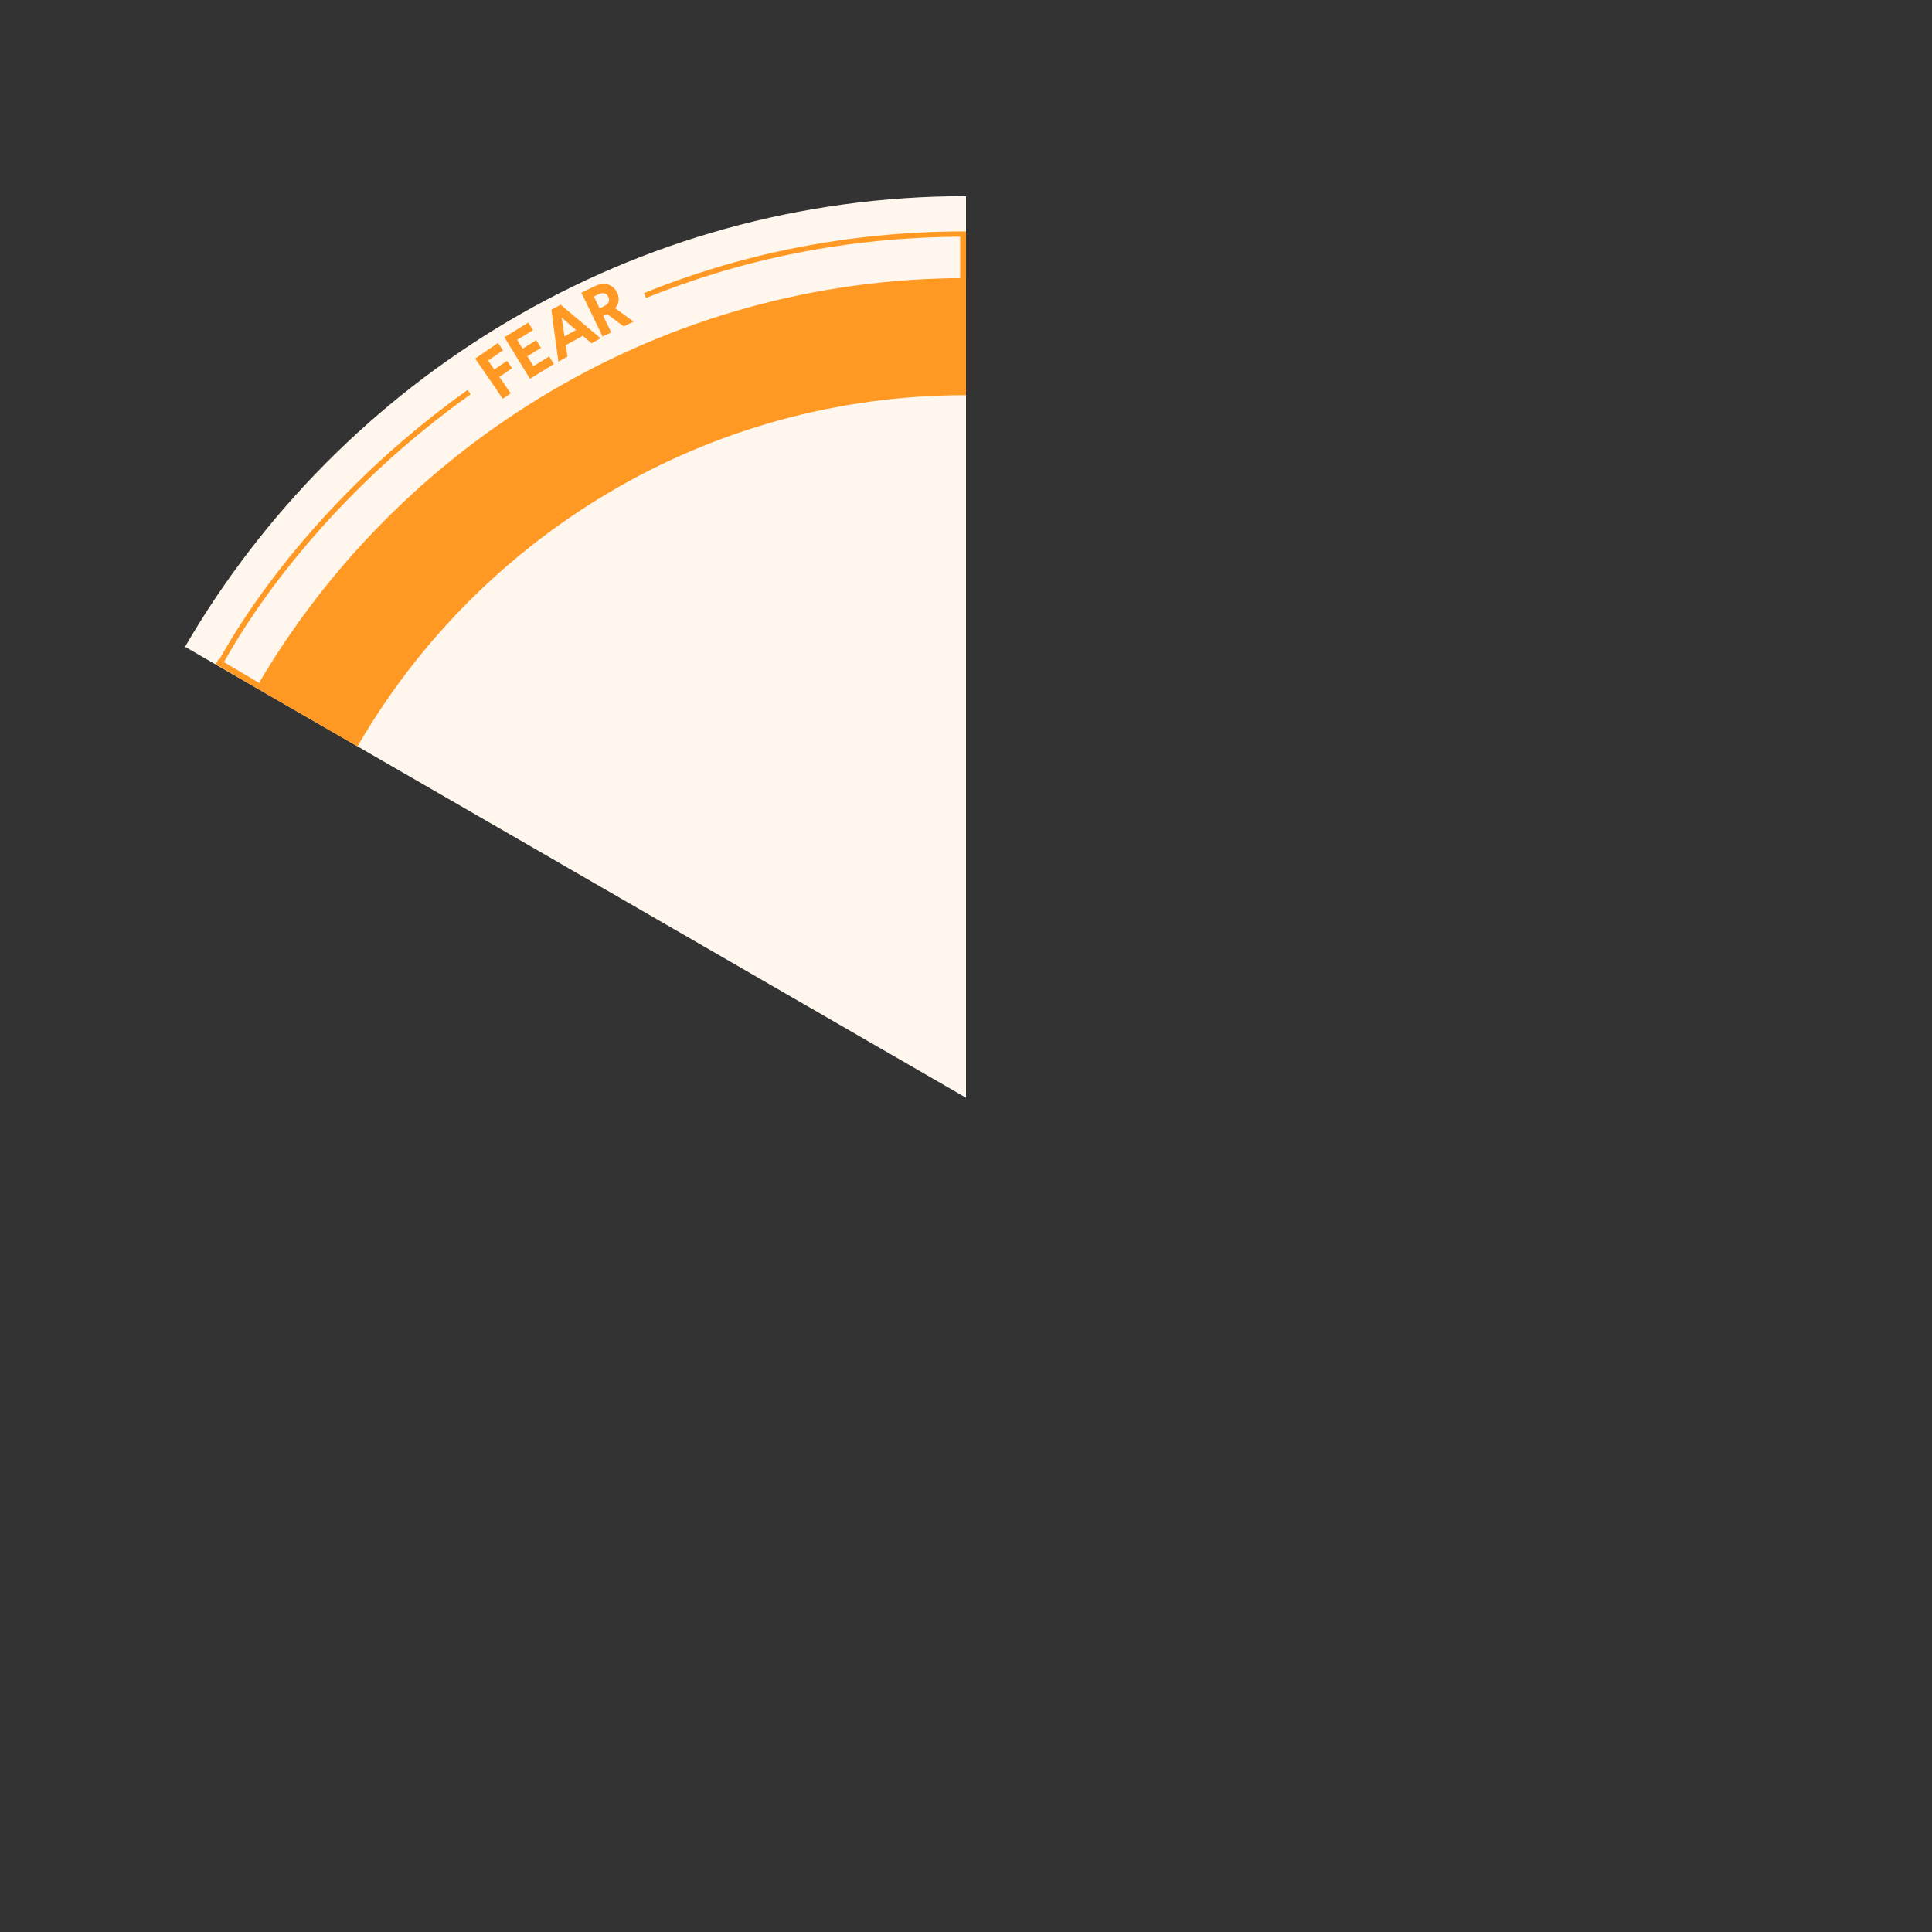 <?xml version="1.0" encoding="UTF-8"?>
<svg width="330px" height="330px" viewBox="0 0 330 330" version="1.1" xmlns="http://www.w3.org/2000/svg" xmlns:xlink="http://www.w3.org/1999/xlink">
    <rect x="0" y="0" width="330" height="330" fill="#333333" stroke="none"/>
    <!-- Generator: Sketch 52.6 (67491) - http://www.bohemiancoding.com/sketch -->
    <title>Fear</title>
    <desc>Created with Sketch.</desc>
    <g id="Fear" stroke="none" stroke-width="1" fill="none" fill-rule="evenodd">
        <g id="Group" transform="translate(19, -11.5)"></g>
        <g transform="translate(19, -11)" id="Active">
            <g transform="translate(12, 44)">
                <path d="M134,154.5 C134,120.268 134,68.935 134,0.5 C77.093,0.5 27.263,31.574 0.603,77.478 L134,154.5 Z" id="Fear" fill="#FFF7EE"></path>
                <path d="M30.059,94.488 L12.741,84.495 C36.977,42.764 82.267,14.5 134,14.5 L134,34.5 C89.657,34.5 50.932,58.551 30.158,94.32 L30.059,94.488 Z" id="Path" fill="#FF9923"></path>
                <path d="M133.504,14.505 L133.504,7.572" id="F2" stroke="#FF9923" stroke-linecap="square"></path>
                <path d="M134,6.974 C113.318,6.974 95.035,11.056 79.166,17.475 M49.133,33.978 C27.768,49.17 13.543,67.613 6.531,80.486" id="Shape" stroke="#FF9923" stroke-width="0.906"></path>
                <g id="Fear" transform="translate(63.624, 24.688) rotate(15) translate(-63.624, -24.688) translate(51.124, 11.688)" fill="#FF9923">
                    <polygon id="F" transform="translate(5.121, 20.833) rotate(-49.461) translate(-5.121, -20.833) " points="2.76 24.997 2.76 16.669 7.481 16.669 7.481 18.197 4.392 18.197 4.392 20.061 7.023 20.061 7.023 21.594 4.392 21.594 4.392 24.997"></polygon>
                    <polygon id="E" transform="translate(8.969, 16.23) rotate(-46.614) translate(-8.969, -16.23) " points="6.57 20.394 6.57 12.066 11.367 12.066 11.367 13.594 8.202 13.594 8.202 15.353 10.937 15.353 10.937 16.886 8.202 16.886 8.202 18.872 11.367 18.872 11.367 20.394"></polygon>
                    <path d="M10.243,15.047 L13.466,6.719 L15.261,6.719 L18.484,15.047 L16.712,15.047 L16.021,13.206 L12.706,13.206 L12.015,15.047 L10.243,15.047 Z M13.217,11.777 L15.499,11.777 L14.512,9.17 L14.355,8.705 L14.204,9.17 L13.217,11.777 Z" id="A" transform="translate(14.364, 10.883) rotate(-43.85) translate(-14.364, -10.883) "></path>
                    <path d="M17.039,9.757 L17.039,1.43 L19.612,1.43 C20.498,1.43 21.208,1.674 21.74,2.162 C22.272,2.649 22.538,3.29 22.538,4.084 C22.538,4.599 22.412,5.052 22.158,5.443 C21.905,5.834 21.547,6.134 21.087,6.343 L22.893,9.757 L21.023,9.757 L19.408,6.639 L18.671,6.639 L18.671,9.757 L17.039,9.757 Z M18.671,5.193 L19.612,5.193 C19.999,5.193 20.304,5.098 20.526,4.908 C20.749,4.719 20.86,4.444 20.86,4.084 C20.86,3.716 20.749,3.436 20.526,3.245 C20.304,3.053 19.999,2.957 19.612,2.957 L18.671,2.957 L18.671,5.193 Z" id="R" transform="translate(19.966, 5.593) rotate(-40.82) translate(-19.966, -5.593) "></path>
                </g>
                <path d="M12.569,83.814 L6.531,80.262" id="F1" stroke="#FF9923" stroke-linecap="square"></path>
            </g>
        </g>
    </g>
</svg>